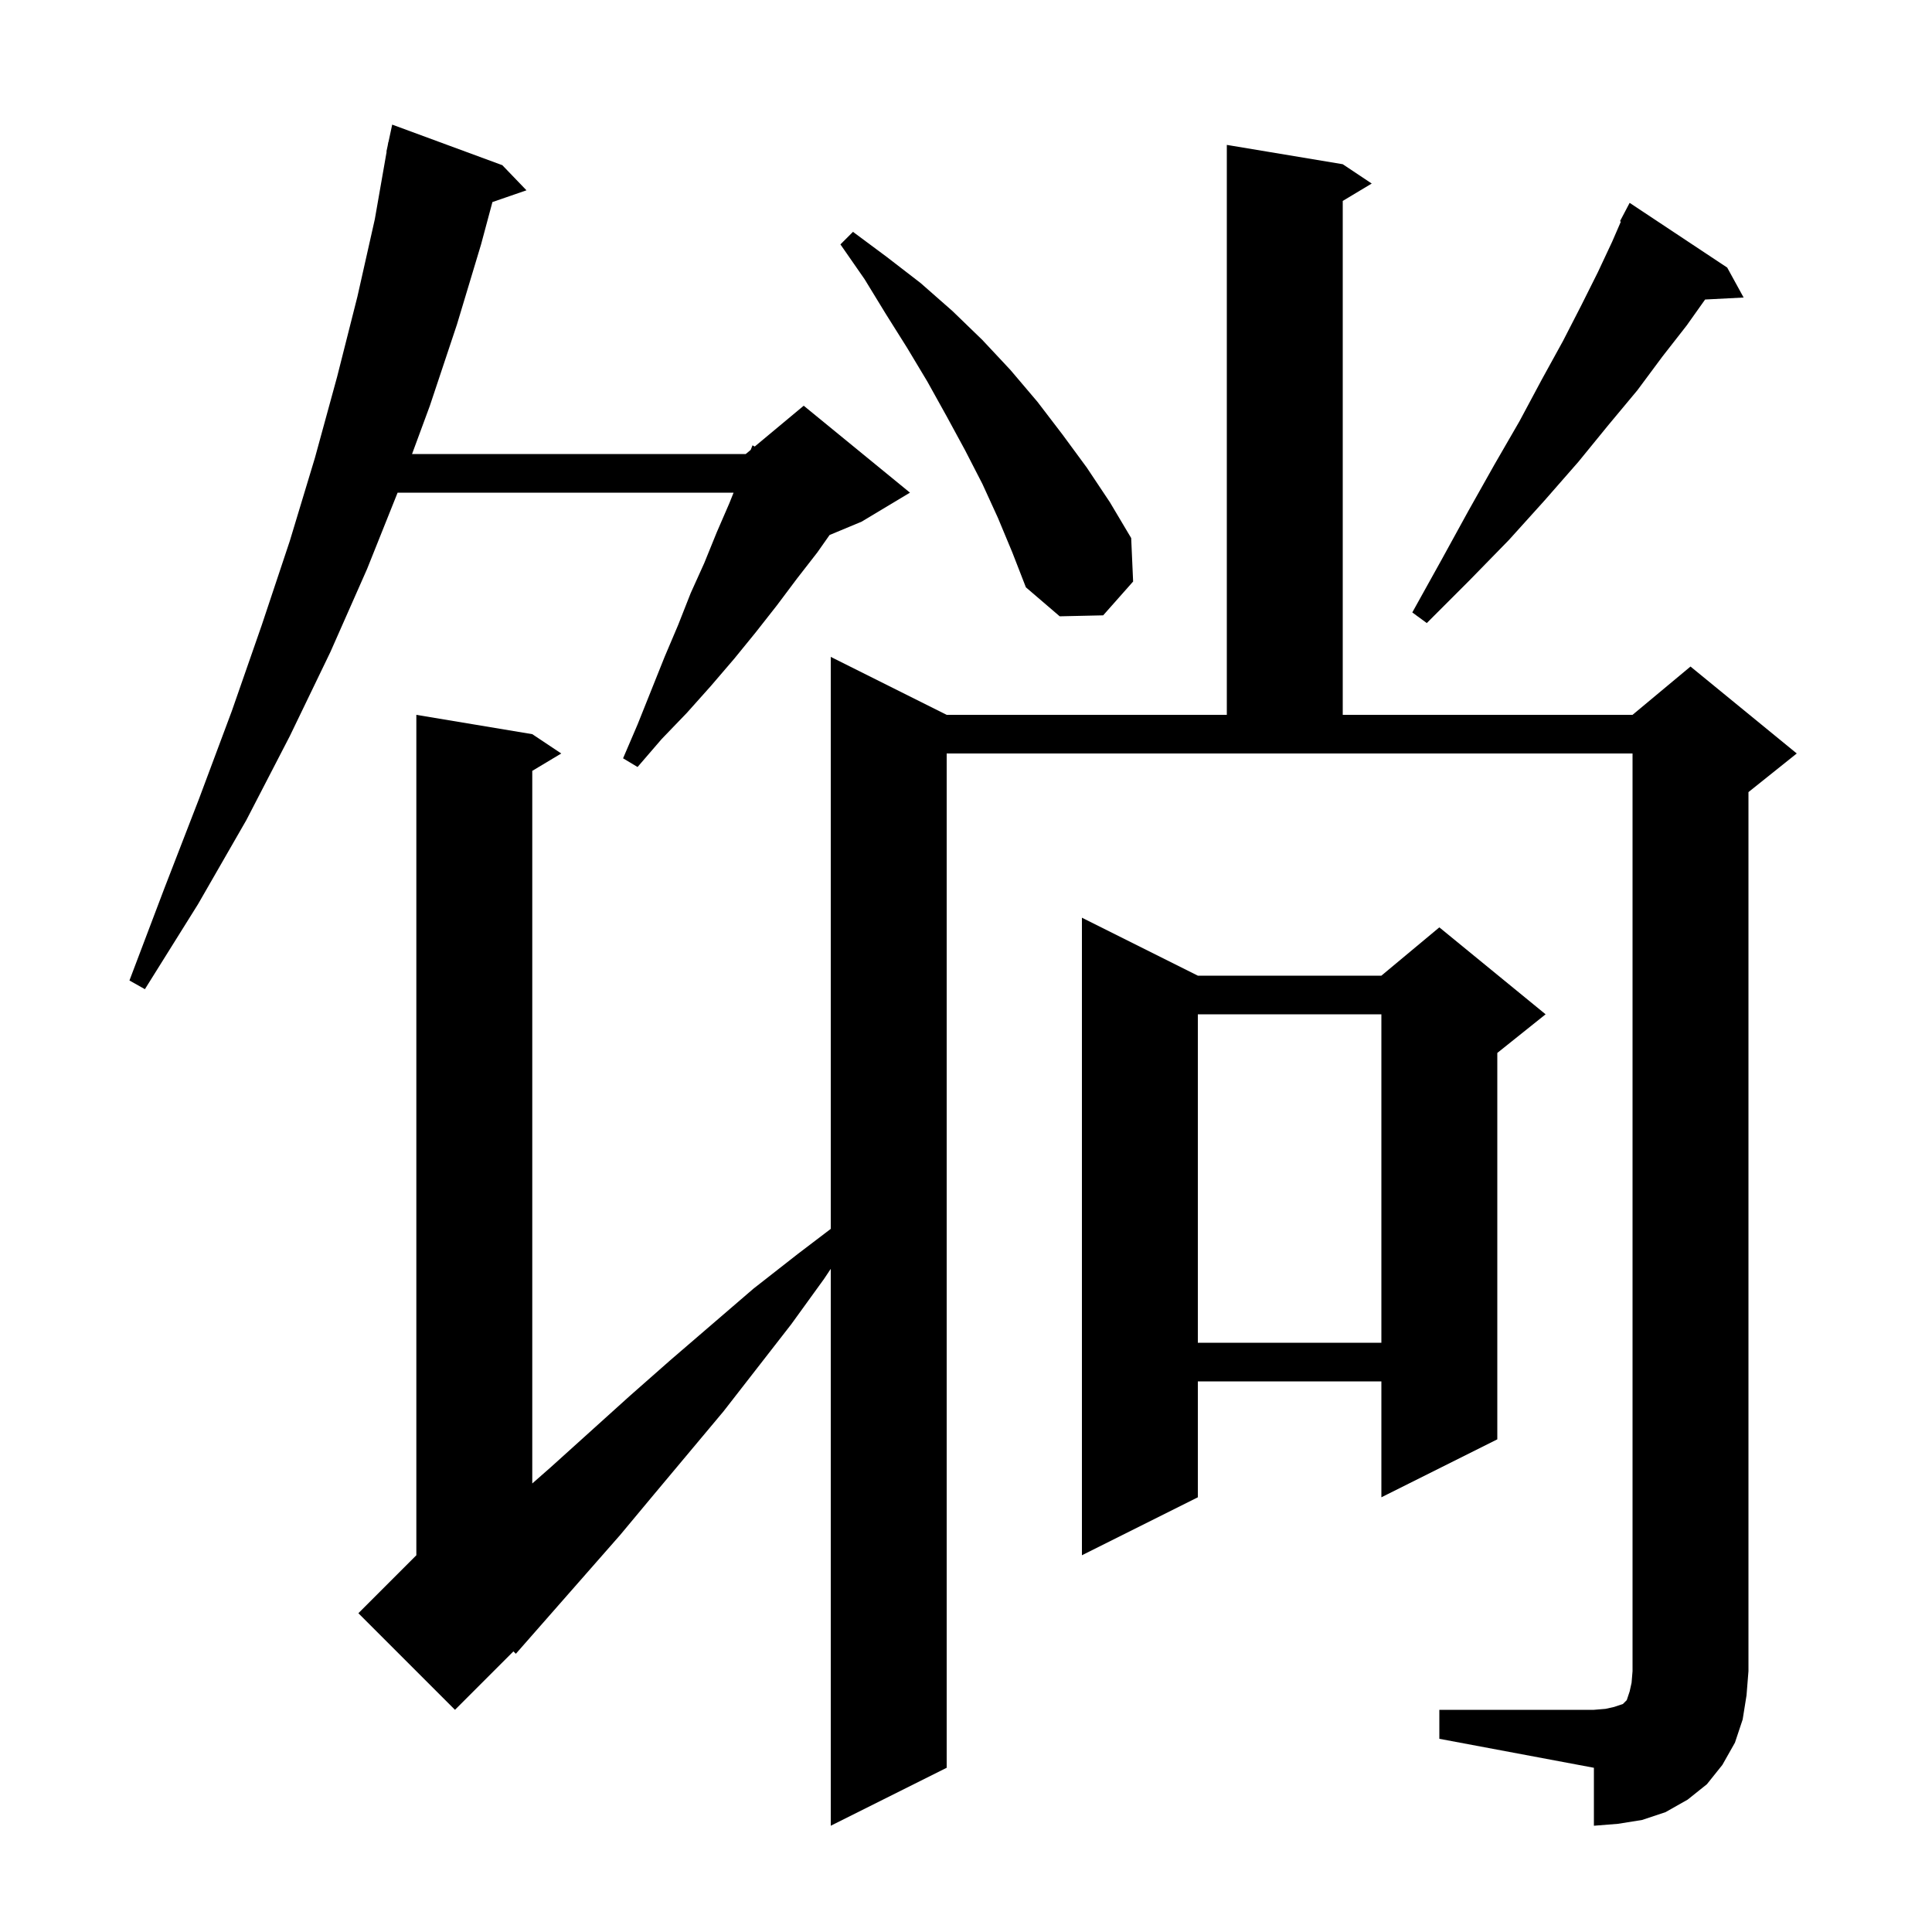 <svg xmlns="http://www.w3.org/2000/svg" xmlns:xlink="http://www.w3.org/1999/xlink" version="1.1" baseProfile="full" viewBox="0 0 200 200" width="200" height="200">
<g fill="black">
<path d="M 149.0 177.0 L 165.0 177.0 L 166.2 176.9 L 167.1 176.7 L 168.0 176.4 L 168.4 176.0 L 168.7 175.1 L 168.9 174.2 L 169.0 173.0 L 169.0 78.0 L 98.0 78.0 L 98.0 183.0 L 86.0 189.0 L 86.0 131.35 L 85.3 132.4 L 81.9 137.1 L 74.9 146.1 L 67.7 154.7 L 64.2 158.9 L 53.4 171.2 L 53.15 170.95 L 47.1 177.0 L 37.1 167.0 L 43.1 161.0 L 43.1 74.0 L 55.1 76.0 L 58.1 78.0 L 55.1 79.8 L 55.1 153.568 L 57.0 151.9 L 65.2 144.5 L 69.4 140.8 L 78.0 133.4 L 82.6 129.8 L 86.0 127.213 L 86.0 68.0 L 98.0 74.0 L 127.0 74.0 L 127.0 15.0 L 139.0 17.0 L 142.0 19.0 L 139.0 20.8 L 139.0 74.0 L 169.0 74.0 L 175.0 69.0 L 186.0 78.0 L 181.0 82.0 L 181.0 173.0 L 180.8 175.5 L 180.4 178.0 L 179.6 180.4 L 178.3 182.7 L 176.7 184.7 L 174.7 186.3 L 172.4 187.6 L 170.0 188.4 L 167.5 188.8 L 165.0 189.0 L 165.0 183.0 L 149.0 180.0 Z M 124.0 101.0 L 143.0 101.0 L 149.0 96.0 L 160.0 105.0 L 155.0 109.0 L 155.0 149.0 L 143.0 155.0 L 143.0 143.0 L 124.0 143.0 L 124.0 155.0 L 112.0 161.0 L 112.0 95.0 Z M 124.0 105.0 L 124.0 139.0 L 143.0 139.0 L 143.0 105.0 Z M 52.0 17.1 L 54.5 19.7 L 50.976 20.917 L 49.8 25.3 L 47.3 33.6 L 44.5 42.0 L 42.655 47.0 L 77.2 47.0 L 77.71 46.575 L 77.9 46.1 L 78.13 46.225 L 83.2 42.0 L 94.2 51.0 L 89.2 54.0 L 85.878 55.384 L 84.6 57.2 L 82.5 59.9 L 80.4 62.7 L 78.2 65.5 L 76.0 68.2 L 73.6 71.0 L 71.1 73.8 L 68.5 76.5 L 66.0 79.4 L 64.5 78.5 L 66.0 75.0 L 68.8 68.0 L 70.2 64.7 L 71.5 61.4 L 72.9 58.3 L 74.2 55.1 L 75.5 52.1 L 75.94 51.0 L 41.16 51.0 L 38.0 58.9 L 34.2 67.5 L 30.0 76.2 L 25.5 84.9 L 20.5 93.6 L 15.0 102.4 L 13.4 101.5 L 17.0 92.0 L 20.6 82.7 L 24.0 73.6 L 27.1 64.7 L 30.0 56.0 L 32.6 47.4 L 34.9 39.0 L 37.0 30.7 L 38.8 22.7 L 40.024 15.703 L 40.0 15.7 L 40.136 15.064 L 40.2 14.7 L 40.214 14.703 L 40.6 12.9 Z M 178.8 27.7 L 180.5 30.8 L 176.512 31.006 L 174.6 33.7 L 172.1 36.9 L 169.5 40.4 L 166.5 44.0 L 163.4 47.8 L 159.9 51.8 L 156.2 55.9 L 152.1 60.1 L 147.7 64.5 L 146.2 63.4 L 149.2 58.0 L 152.0 52.9 L 154.7 48.1 L 157.3 43.6 L 159.6 39.3 L 161.8 35.3 L 163.7 31.6 L 165.4 28.2 L 166.9 25.0 L 167.793 22.94 L 167.7 22.9 L 168.7 21.0 Z M 103.3 53.6 L 101.7 50.1 L 99.9 46.6 L 98.0 43.1 L 96.0 39.5 L 93.9 36.0 L 91.7 32.5 L 89.5 28.9 L 87.0 25.3 L 88.3 24.0 L 91.8 26.6 L 95.3 29.3 L 98.6 32.2 L 101.7 35.2 L 104.6 38.3 L 107.4 41.6 L 110.0 45.0 L 112.5 48.4 L 114.9 52.0 L 117.1 55.7 L 117.3 60.2 L 114.2 63.7 L 109.7 63.8 L 106.2 60.8 L 104.8 57.2 Z " />
</g>
</svg>
